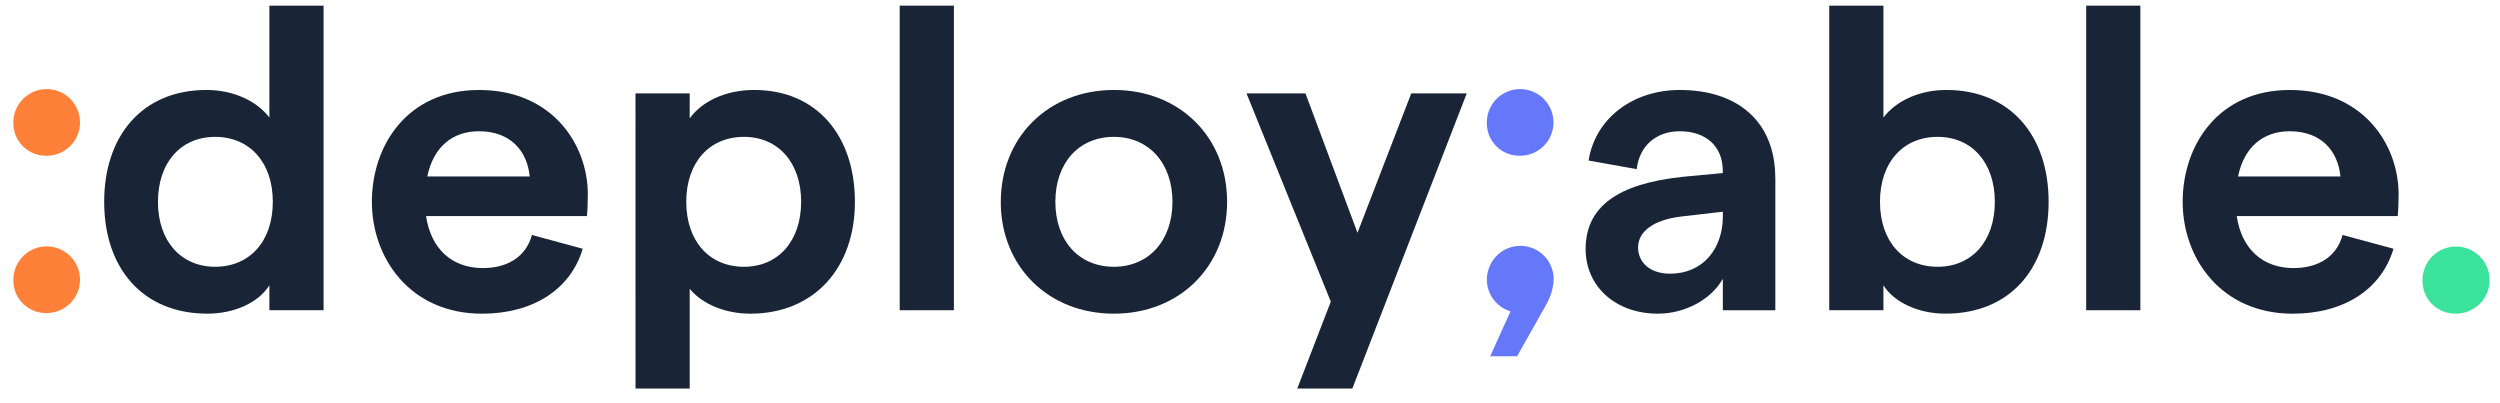 <svg width="149" height="24" viewBox="0 0 149 24" fill="none" xmlns="http://www.w3.org/2000/svg">
<path d="M16.26 12.029C16.26 9.695 14.895 8.157 12.823 8.157C10.774 8.157 9.414 9.695 9.414 12.029C9.414 14.363 10.78 15.899 12.823 15.899C14.9 15.899 16.26 14.361 16.26 12.029ZM6.209 12.029C6.209 8.084 8.485 5.362 12.31 5.362C13.926 5.362 15.312 6.028 16.055 7.004V0.337H19.285V18.489H16.055V17.003C15.413 18.028 13.978 18.694 12.362 18.694C8.49 18.694 6.209 15.977 6.209 12.029Z" fill="#192536"/>
<path d="M31.57 10.516C31.418 8.978 30.417 7.823 28.544 7.823C26.954 7.823 25.827 8.773 25.467 10.516H31.57ZM34.984 12.876H25.394C25.677 14.824 26.933 15.977 28.779 15.977C30.297 15.977 31.369 15.259 31.702 14.004L34.729 14.825C34.01 17.26 31.753 18.696 28.728 18.696C24.446 18.696 22.164 15.388 22.164 12.03C22.164 8.673 24.267 5.363 28.549 5.363C32.908 5.363 35.035 8.595 35.035 11.593C35.035 12.049 35.01 12.619 34.984 12.877" fill="#192536"/>
<path d="M47.748 12.029C47.748 9.695 46.383 8.157 44.339 8.157C42.266 8.157 40.901 9.695 40.901 12.029C40.901 14.363 42.266 15.9 44.337 15.9C46.389 15.9 47.747 14.361 47.747 12.029H47.748ZM37.875 5.567H41.106V7.054C41.825 6.054 43.23 5.362 44.952 5.362C48.671 5.362 50.953 8.08 50.953 12.029C50.953 15.979 48.516 18.695 44.721 18.695C43.234 18.695 41.851 18.13 41.106 17.209V23.157H37.877L37.875 5.567Z" fill="#192536"/>
<path d="M56.852 0.337H53.622V18.49H56.852V0.337Z" fill="#192536"/>
<path d="M69.879 12.029C69.879 9.721 68.468 8.157 66.39 8.157C64.287 8.157 62.9 9.721 62.9 12.029C62.9 14.337 64.285 15.9 66.39 15.9C68.465 15.9 69.879 14.337 69.879 12.029ZM59.648 12.029C59.648 8.183 62.469 5.362 66.393 5.362C70.317 5.362 73.136 8.183 73.136 12.029C73.136 15.875 70.312 18.695 66.39 18.695C62.468 18.695 59.645 15.874 59.645 12.029" fill="#192536"/>
<path d="M87.418 5.566L80.6 23.156H77.318L79.316 17.976L74.291 5.566H77.805L80.906 13.873L84.111 5.566H87.418Z" fill="#192536"/>
<path d="M102.681 12.902V12.618L100.22 12.902C98.502 13.106 97.63 13.822 97.63 14.746C97.63 15.645 98.347 16.311 99.528 16.311C101.528 16.311 102.681 14.793 102.681 12.902ZM105.81 10.618V18.49H102.681V16.619C101.963 17.875 100.405 18.695 98.809 18.695C96.272 18.695 94.503 17.054 94.503 14.848C94.503 12.311 96.425 10.952 100.268 10.541L102.678 10.312V10.182C102.678 8.721 101.678 7.823 100.114 7.823C98.704 7.823 97.704 8.696 97.549 10.081L94.679 9.568C95.088 7.004 97.37 5.362 100.114 5.362C103.499 5.362 105.807 7.183 105.807 10.618" fill="#192536"/>
<path d="M118.892 12.029C118.892 9.695 117.526 8.157 115.482 8.157C113.405 8.157 112.047 9.695 112.047 12.029C112.047 14.363 113.405 15.899 115.482 15.899C117.534 15.899 118.892 14.361 118.892 12.029ZM112.252 17.003V18.489H109.022V0.337H112.252V7.004C112.996 6.028 114.376 5.362 115.995 5.362C119.816 5.362 122.098 8.079 122.098 12.029C122.098 15.978 119.822 18.694 115.944 18.694C114.355 18.694 112.892 18.028 112.252 17.003Z" fill="#192536"/>
<path d="M127.566 0.337H124.336V18.49H127.566V0.337Z" fill="#192536"/>
<path d="M139.49 10.516C139.338 8.978 138.337 7.823 136.464 7.823C134.874 7.823 133.747 8.773 133.387 10.516H139.49ZM142.899 12.876H133.31C133.592 14.824 134.848 15.977 136.695 15.977C138.212 15.977 139.285 15.259 139.617 14.004L142.652 14.825C141.933 17.26 139.676 18.696 136.652 18.696C132.369 18.696 130.087 15.388 130.087 12.03C130.087 8.673 132.19 5.363 136.472 5.363C140.831 5.363 142.958 8.595 142.958 11.593C142.958 12.049 142.933 12.619 142.907 12.877" fill="#192536"/>
<path d="M144.381 16.721C144.375 16.324 144.488 15.935 144.704 15.602C144.921 15.27 145.231 15.009 145.596 14.854C145.961 14.698 146.364 14.655 146.753 14.729C147.143 14.803 147.502 14.991 147.784 15.27C148.067 15.548 148.26 15.904 148.339 16.293C148.419 16.682 148.381 17.085 148.23 17.452C148.08 17.819 147.824 18.133 147.494 18.354C147.165 18.575 146.777 18.693 146.38 18.693C146.118 18.7 145.857 18.654 145.613 18.558C145.369 18.461 145.147 18.317 144.961 18.133C144.774 17.948 144.626 17.728 144.526 17.486C144.427 17.243 144.377 16.983 144.381 16.721Z" fill="#3AE29B"/>
<path d="M90.42 21.232H88.814L90.028 18.557C89.758 18.477 89.509 18.341 89.297 18.157C89.084 17.973 88.914 17.746 88.796 17.491C88.679 17.236 88.617 16.959 88.615 16.678C88.614 16.397 88.672 16.119 88.786 15.863C88.974 15.42 89.316 15.06 89.749 14.851C90.183 14.641 90.677 14.596 91.141 14.724C91.605 14.852 92.006 15.144 92.271 15.546C92.535 15.947 92.645 16.431 92.579 16.908C92.523 17.352 92.376 17.779 92.149 18.164L90.42 21.232Z" fill="#6478F9"/>
<path d="M88.615 7.322C88.61 6.928 88.722 6.542 88.938 6.212C89.153 5.882 89.461 5.623 89.823 5.469C90.186 5.315 90.586 5.272 90.973 5.345C91.36 5.419 91.716 5.606 91.997 5.883C92.277 6.159 92.469 6.513 92.547 6.899C92.626 7.285 92.588 7.686 92.439 8.05C92.289 8.415 92.035 8.726 91.708 8.946C91.38 9.165 90.995 9.282 90.602 9.282C90.341 9.289 90.082 9.243 89.84 9.148C89.597 9.052 89.377 8.908 89.191 8.725C89.006 8.542 88.859 8.323 88.76 8.082C88.661 7.841 88.612 7.583 88.615 7.322Z" fill="#6478F9"/>
<path d="M0.796 7.322C0.791 6.928 0.903 6.542 1.118 6.212C1.333 5.882 1.642 5.623 2.004 5.469C2.367 5.314 2.767 5.272 3.154 5.345C3.541 5.419 3.897 5.606 4.178 5.883C4.458 6.16 4.65 6.514 4.728 6.9C4.807 7.286 4.769 7.687 4.619 8.051C4.469 8.416 4.215 8.727 3.887 8.947C3.56 9.166 3.175 9.283 2.781 9.282C2.52 9.289 2.261 9.243 2.019 9.148C1.777 9.052 1.556 8.908 1.371 8.725C1.186 8.542 1.039 8.323 0.94 8.082C0.842 7.841 0.793 7.583 0.796 7.322Z" fill="#FF8038"/>
<path d="M0.796 16.696C0.791 16.302 0.903 15.916 1.118 15.586C1.333 15.256 1.642 14.997 2.004 14.843C2.367 14.689 2.767 14.646 3.154 14.72C3.541 14.793 3.897 14.981 4.178 15.258C4.458 15.534 4.65 15.888 4.728 16.274C4.807 16.66 4.769 17.061 4.619 17.426C4.469 17.79 4.215 18.102 3.887 18.321C3.56 18.54 3.175 18.657 2.781 18.657C2.52 18.663 2.261 18.618 2.019 18.522C1.777 18.426 1.556 18.282 1.371 18.099C1.186 17.916 1.039 17.698 0.94 17.456C0.842 17.215 0.793 16.957 0.796 16.696Z" fill="#FF8038"/>
</svg>
